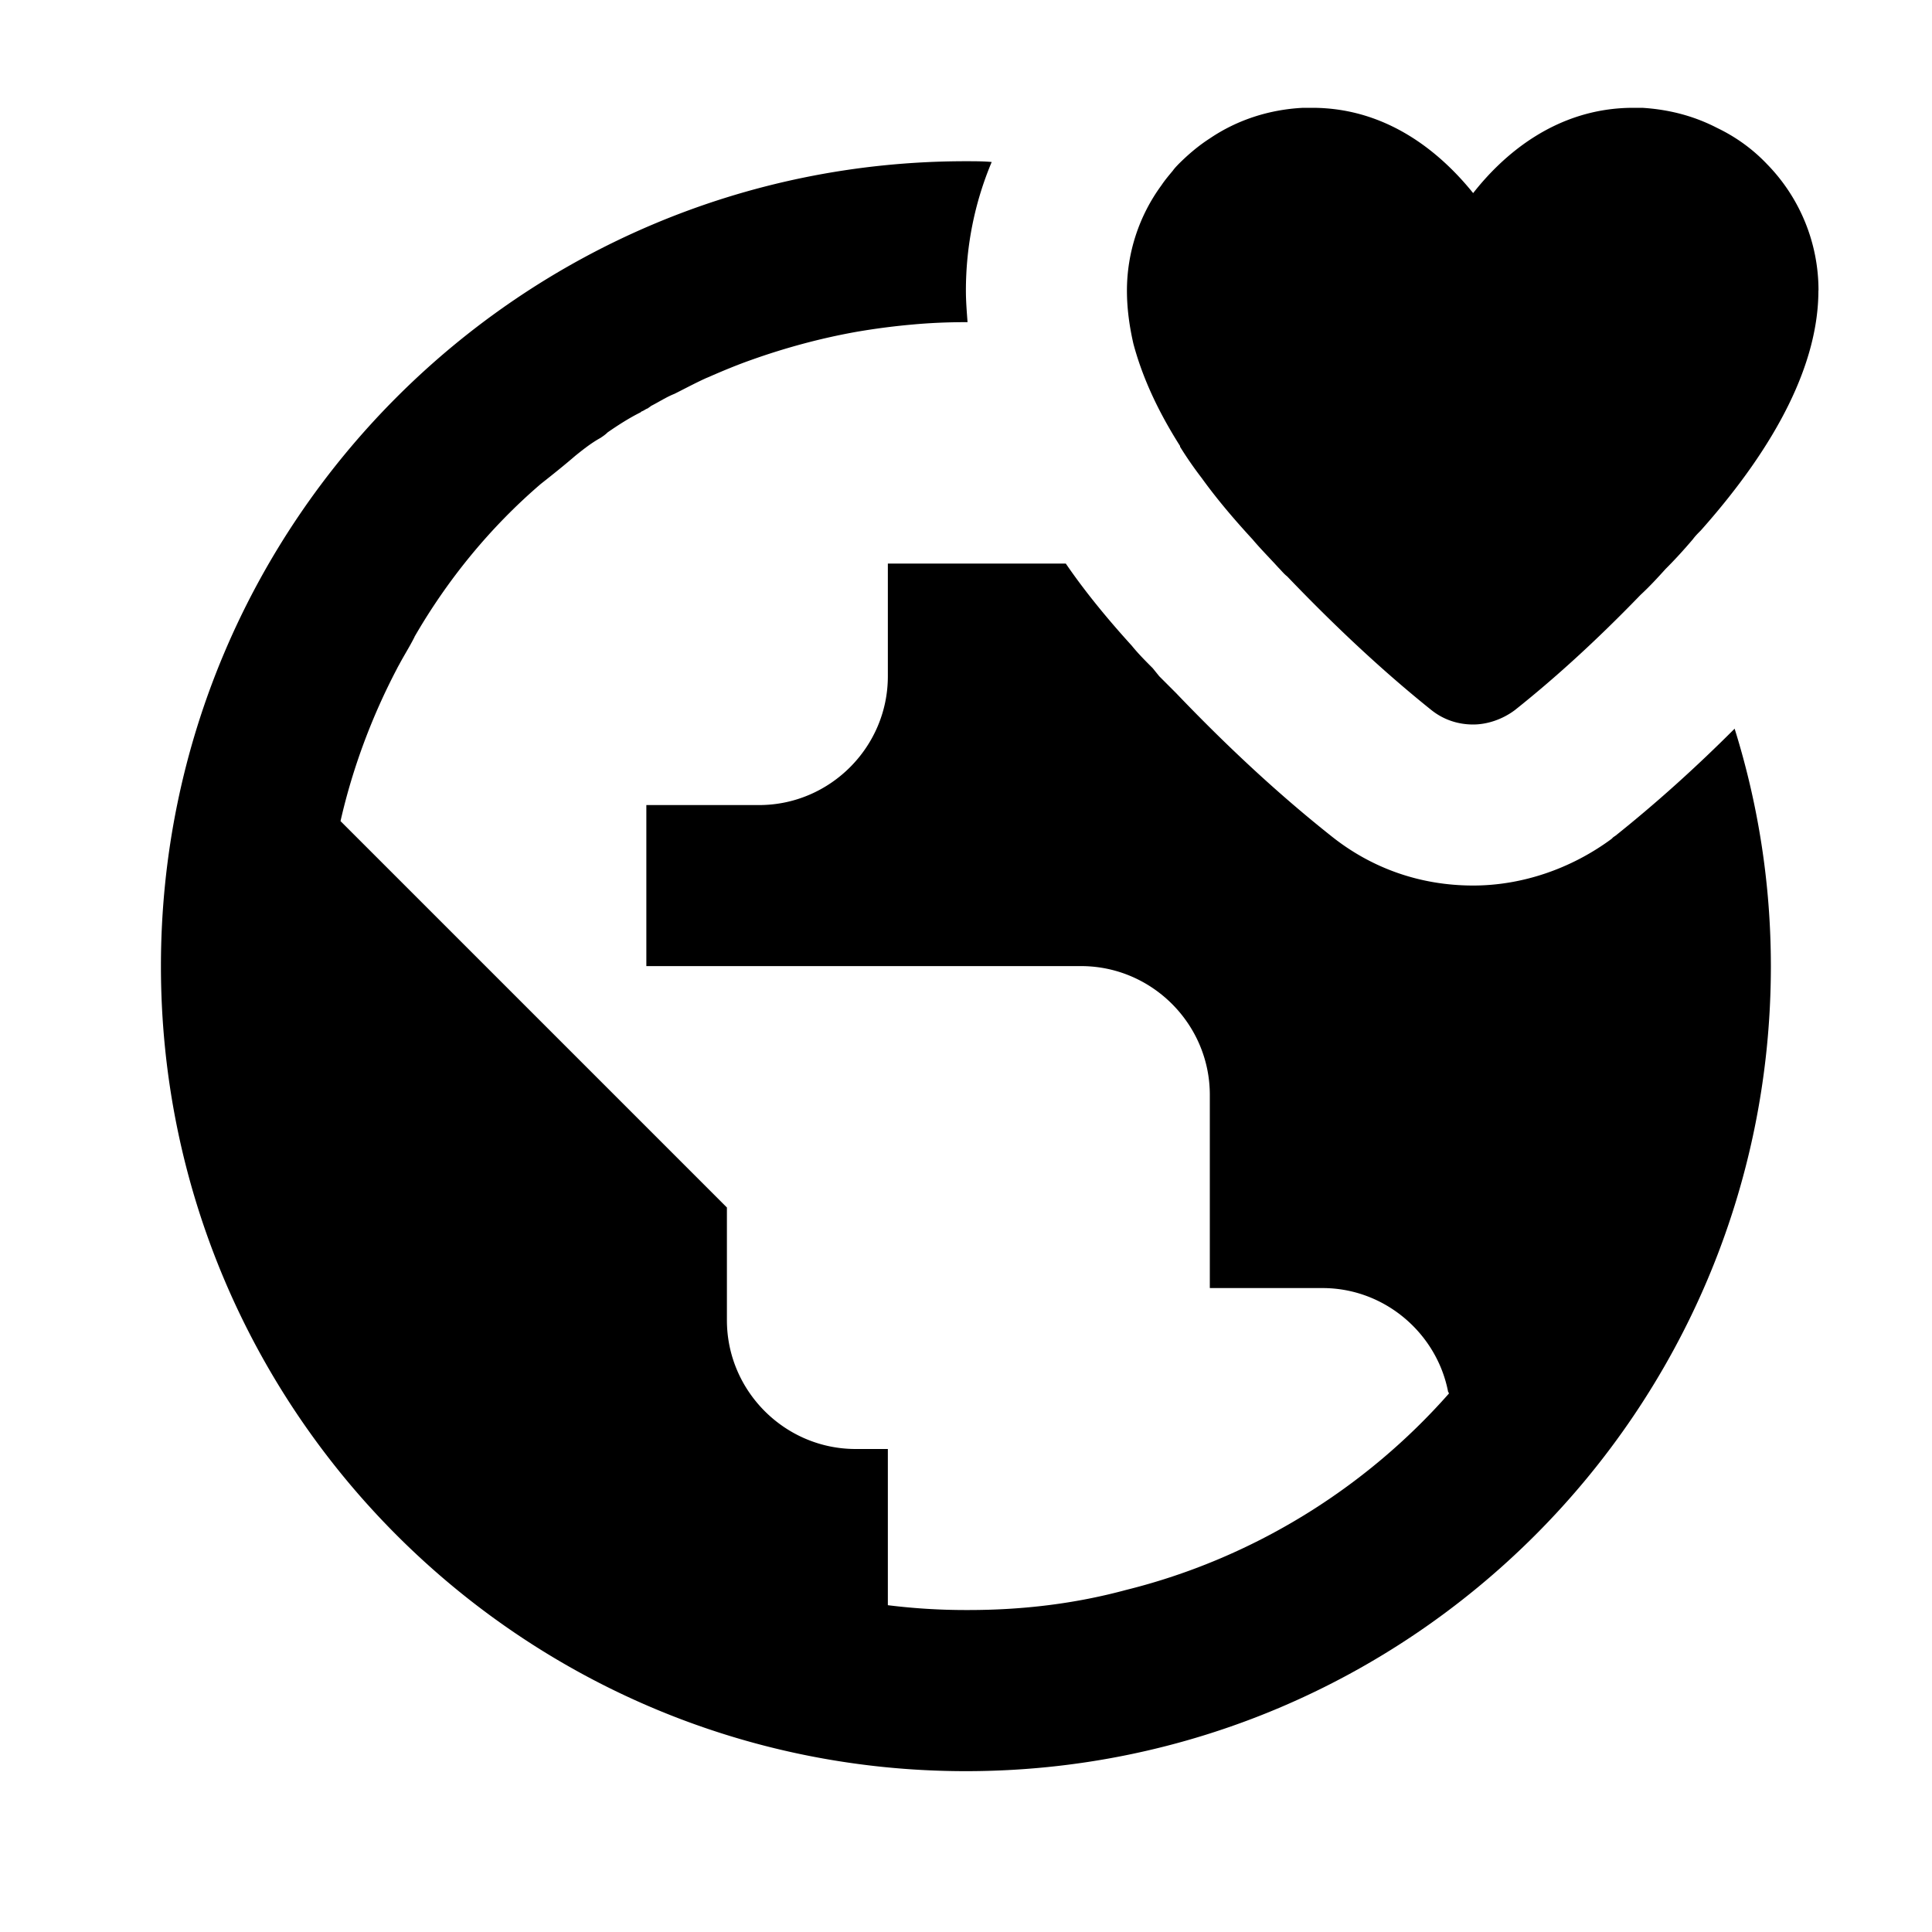<svg xmlns="http://www.w3.org/2000/svg" viewBox="0 0 200 200" fill="currentColor"><path d="M42.67 66.25c-.67 1-1.08 2-1.58 3c.58-1.17 1.25-2.17 1.83-3.33c-.08.08-.17.25-.25.33zm35.08-29c3.5-1.25 7.17-2.25 10.92-2.92c-3.75.67-7.42 1.58-10.92 2.92zm101.83 38.17c-4.17 4.17-8.17 7.75-12.33 11.08l-.25.17l-.17.17c-4.17 3.08-9.25 4.83-14.33 4.83c-5.42 0-10.5-1.75-14.75-5.17c-5.25-4.17-10.5-9-16-14.75l-1.25-1.25l-.25-.25L120 70l-.67-.83c-.75-.75-1.5-1.5-2.17-2.33c-2.5-2.75-4.83-5.58-6.83-8.5H91.91v11.67c0 7.33-6 13.33-13.33 13.33H66.91v16.67h45c7.33 0 13.33 6 13.33 13.33v20h11.67c6.42 0 11.83 4.67 13 10.75q.08.08.08.17c-8.67 9.83-20.33 17.08-33.42 20.33c-5.25 1.42-10.67 2.08-16.33 2.08h-.25c-2.75 0-5.42-.17-8.08-.5V150h-3.33c-7.33 0-13.33-6-13.33-13.33V125l-40-40c1.25-5.5 3.25-10.83 5.83-15.75c.58-1.17 1.25-2.17 1.83-3.33c3.42-5.92 7.83-11.33 13.08-15.83c1.17-.92 2.42-1.92 3.58-2.92c.83-.67 1.67-1.33 2.58-1.83c.25-.17.5-.33.75-.58c1.08-.75 2.25-1.5 3.42-2.08l.08-.08c.25-.08.42-.25.67-.33c.08-.08.25-.17.33-.25c.83-.42 1.58-.92 2.42-1.25c1-.5 2.08-1.08 3.17-1.58c.17-.08.42-.17.58-.25c1.33-.58 2.75-1.17 4.17-1.67c3.5-1.25 7.17-2.25 10.92-2.92c1.92-.33 3.83-.58 5.75-.75c1.83-.17 3.67-.25 5.58-.25h.17c-.08-1.08-.17-2.17-.17-3.25c0-4.67.92-9.17 2.67-13.33c-.83-.08-1.75-.08-2.67-.08c-46 0-83.33 37.33-83.33 83.33s37.33 83.33 83.33 83.33s83.33-37.33 83.33-83.33c0-8.58-1.33-16.83-3.75-24.58zM42.66 66.25c-.67 1-1.08 2-1.58 3c.58-1.17 1.25-2.17 1.83-3.33c-.08.08-.17.25-.25.33zm35.08-29c3.5-1.25 7.17-2.25 10.92-2.92c-3.75.67-7.42 1.58-10.92 2.92zm110.5-7.17c0 7.42-4.17 15.83-12.17 24.83c-.33.33-.58.58-.83.92c-.92 1.08-1.83 2.08-2.83 3.08c-.83.92-1.67 1.83-2.58 2.67c-4.67 4.83-8.92 8.67-13 11.92c-1.33 1-2.92 1.5-4.33 1.5c-1.58 0-3.08-.5-4.33-1.5c-4.58-3.67-9.5-8.17-14.92-13.83c-.33-.25-.58-.58-.92-.92c-.83-.92-1.83-1.92-2.67-2.92c-2-2.17-3.75-4.25-5.25-6.33c-.83-1.08-1.58-2.17-2.25-3.25v-.08c-2.33-3.67-3.92-7.17-4.83-10.58c-.42-1.83-.67-3.67-.67-5.5c0-3.92 1.25-7.75 3.58-10.92c.33-.5.75-1 1.17-1.5c.17-.25.42-.5.58-.67c1-1 2.08-1.92 3.25-2.67c2.83-1.92 6.17-3 9.67-3.17h.92c8.08 0 13.58 5 16.67 8.83c3-3.83 8.5-8.83 16.58-8.83h.92c2.75.17 5.33.83 7.75 2.08c1.92.92 3.67 2.17 5.17 3.75a18.67 18.67 0 015.33 13.08z"/></svg>